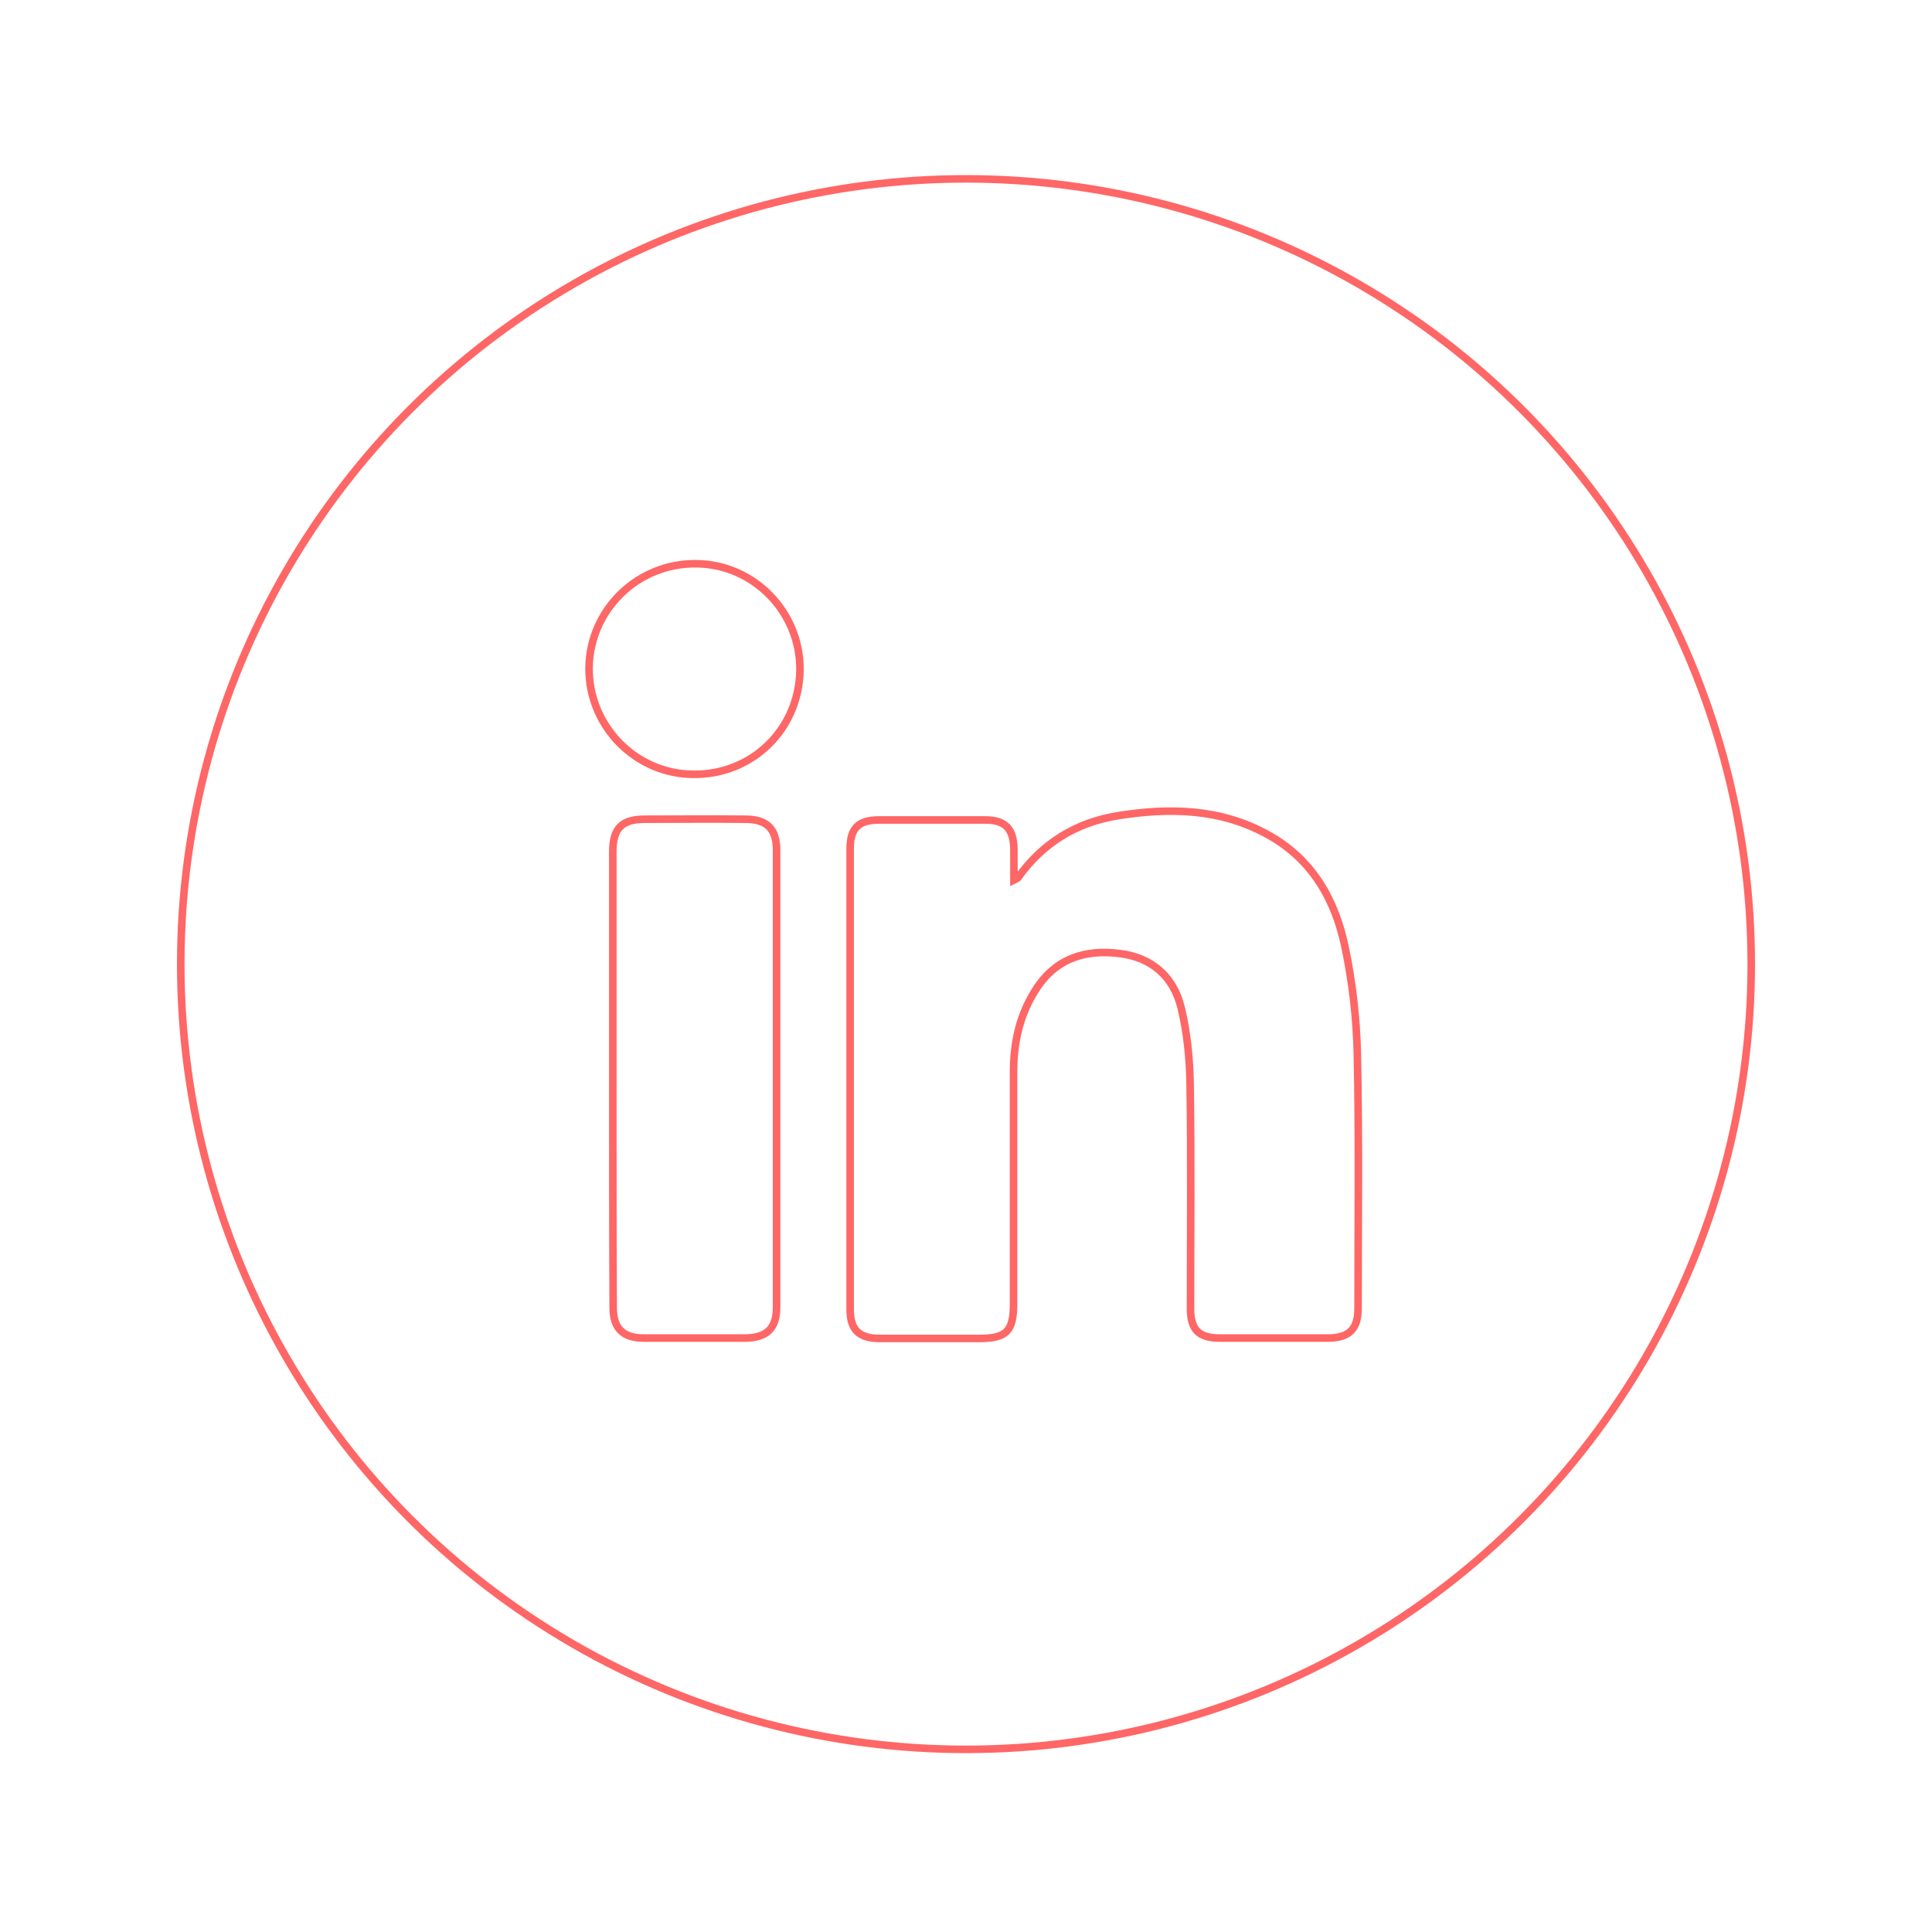 <?xml version="1.0" encoding="utf-8"?>
<!-- Generator: Adobe Illustrator 21.1.0, SVG Export Plug-In . SVG Version: 6.00 Build 0)  -->
<svg version="1.1" id="Capa_1" xmlns="http://www.w3.org/2000/svg" xmlns:xlink="http://www.w3.org/1999/xlink" x="0px" y="0px"
	 viewBox="0 0 512 512" style="enable-background:new 0 0 512 512;" xml:space="preserve">
<style type="text/css">
	.st0{fill:none;stroke:#FF6666;stroke-width:2;stroke-miterlimit:10;}
</style>
<g>
	<path class="st0" d="M268.7,233.2c0.6-0.3,0.9-0.4,1-0.5c6.5-9.2,15.4-14.7,26.4-16.5c13.7-2.2,27.3-2,39.9,5
		c11.8,6.5,17.9,17.3,20.5,30c1.9,9.1,3,18.6,3.2,27.9c0.5,22.5,0.2,45.1,0.2,67.6c0,5.5-2.3,7.8-7.8,7.9c-9.6,0-19.2,0-28.8,0
		c-5.6,0-7.8-2.2-7.8-7.8c0-19.8,0.2-39.5-0.1-59.3c-0.1-6.9-0.8-13.9-2.4-20.5c-2-8.1-7.6-13.2-16.2-14.3
		c-9.4-1.2-17.2,1.4-22.4,9.7c-4.2,6.6-5.8,13.9-5.8,21.7c0,20.5,0,41,0,61.5c0,7.2-1.9,9.1-9.1,9.1c-8.8,0-17.5,0-26.3,0
		c-5.6,0-7.9-2.3-7.9-7.7c0-40.7,0-81.4,0-122.1c0-5.4,2.2-7.6,7.6-7.6c9.4,0,18.8,0,28.2,0c5.3,0,7.5,2.3,7.6,7.7
		C268.7,227.5,268.7,230.1,268.7,233.2z"/>
	<path class="st0" d="M162.4,285.6c0-20,0-40,0-59.9c0-6.2,2.4-8.6,8.5-8.6c8.9,0,17.7-0.1,26.6,0c5.7,0,8.3,2.5,8.3,8.2
		c0,40.4,0,80.8,0,121.1c0,5.7-2.6,8.1-8.3,8.2c-9,0-17.9,0-26.9,0c-5.5,0-8.1-2.6-8.1-8C162.4,326.2,162.4,305.9,162.4,285.6z"/>
	<path class="st0" d="M212,177.5c-0.2,15.7-12.6,27.9-28.3,27.7c-15.3-0.1-27.7-12.8-27.6-28.2c0.2-15.5,13-27.9,28.6-27.6
		C199.8,149.6,212.1,162.2,212,177.5z"/>
</g>
<circle class="st0" cx="256" cy="255.5" r="208.1"/>
</svg>
